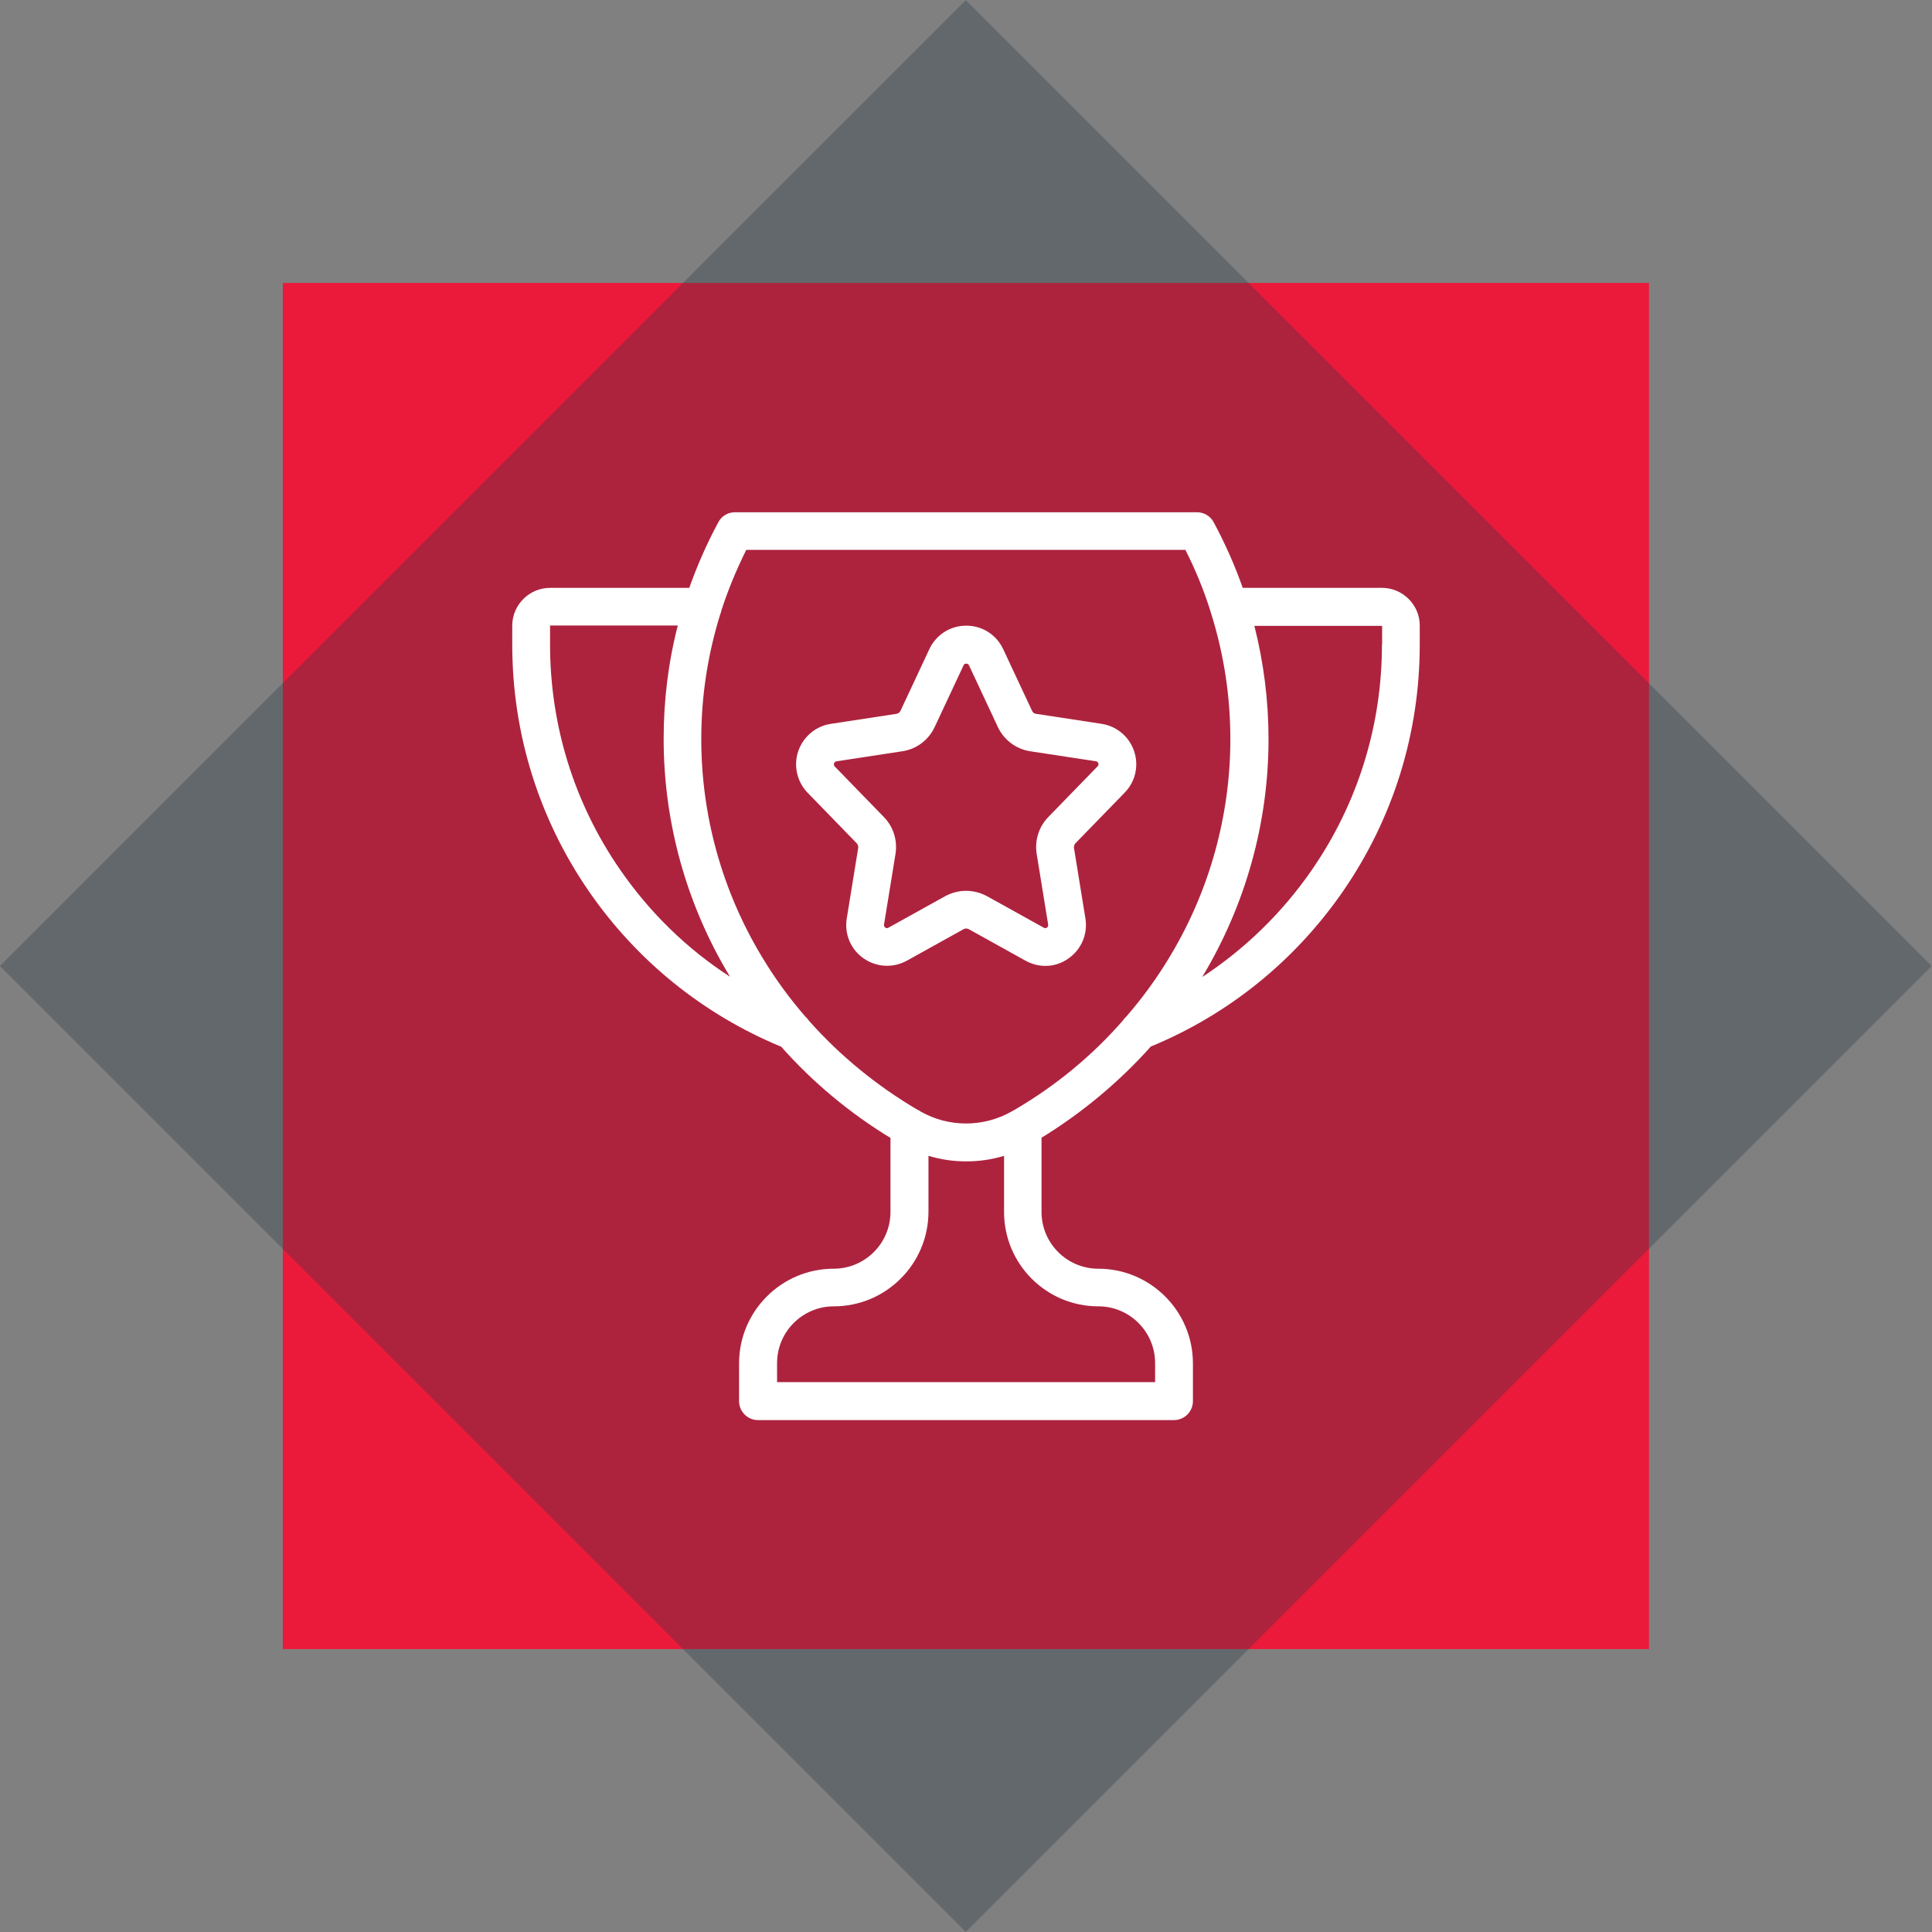 <?xml version="1.0" encoding="utf-8"?>
<!-- Generator: Adobe Illustrator 27.1.1, SVG Export Plug-In . SVG Version: 6.00 Build 0)  -->
<svg version="1.1" id="Layer_1" xmlns="http://www.w3.org/2000/svg" xmlns:xlink="http://www.w3.org/1999/xlink" x="0px" y="0px"
	 viewBox="0 0 1078.3 1078.3" style="enable-background:new 0 0 1078.3 1078.3;" xml:space="preserve">
<rect x="0" y="0" width="1078.3" height="1078.3" fill="#808080" stroke="none"/>
<style type="text/css">
	.st0{fill:#EC1A3A;}
	.st1{opacity:0.32;fill:#273547;enable-background:new    ;}
	.st2{fill:#FFFFFF;}
</style>
<g id="Group_282" transform="translate(-295.157 -30.497)">
	<rect id="Rectangle_281" x="453" y="188.4" class="st0" width="762.5" height="762.5"/>
	
		<rect id="Rectangle_282" x="453.1" y="188.4" transform="matrix(0.707 -0.707 0.707 0.707 -158.424 756.798)" class="st1" width="762.5" height="762.5"/>
</g>
<g>
	<path class="st2" d="M771.3,328.1h-77.7c-4.4-12.5-9.8-24.7-16.2-36.6c-1.8-3.4-5.4-5.6-9.3-5.6H410.2c-3.9,0-7.5,2.1-9.3,5.6
		c-6.4,11.9-11.8,24.2-16.2,36.6H307c-11.6,0-21.1,9.5-21.1,21.1v10.6c0,49.5,14.8,97.1,42.8,137.7c26.8,38.8,63.8,68.7,107.3,86.7
		c17.6,19.8,38.1,37,61,50.9v41.3c0,17.5-14.2,31.7-31.7,31.7c-29.1,0-52.8,23.7-52.8,52.8v21.1c0,5.8,4.7,10.6,10.6,10.6h232.1
		c5.8,0,10.6-4.7,10.6-10.6v-21.1c0-29.1-23.7-52.8-52.8-52.8c-17.5,0-31.7-14.2-31.7-31.7V635c22.8-14,43.4-31.2,61-50.9
		c43.4-17.9,80.4-47.8,107.3-86.7c28-40.6,42.8-88.2,42.8-137.7v-10.6C792.4,337.6,782.9,328.1,771.3,328.1z M346.1,485.4
		c-25.6-37-39.1-80.5-39.1-125.7v-10.6h71.3c-5.3,20.5-7.9,41.7-7.9,63.3c0,46.4,12.6,92.1,36.6,132c0.1,0.2,0.3,0.5,0.4,0.7
		C383.4,529.6,362.6,509.3,346.1,485.4z M613,729.1c17.5,0,31.7,14.2,31.7,31.7v10.6h-211v-10.6c0-17.5,14.2-31.7,31.7-31.7
		c29.1,0,52.8-23.7,52.8-52.8v-31.2c6.9,2.1,14,3.1,21.1,3.1c7.1,0,14.2-1,21.1-3.1v31.2C560.3,705.4,583.9,729.1,613,729.1z
		 M566.3,619.4c-0.6,0.3-1.1,0.6-1.6,0.9c-15.8,9-35.3,9-51,0c-0.5-0.4-1-0.7-1.6-0.9c-22.8-13.4-43.3-30.2-60.6-49.7
		c-0.6-0.9-1.3-1.7-2.1-2.4c-9.1-10.5-17.3-21.8-24.4-33.7c-22-36.6-33.6-78.5-33.6-121.1c0-23.9,3.6-47.2,10.6-69.7
		c0.3-0.6,0.5-1.3,0.6-2c3.7-11.5,8.4-22.8,13.9-33.9h245.1c5.6,11,10.2,22.3,13.9,33.9c0.1,0.7,0.4,1.3,0.6,2
		c7,22.5,10.6,45.8,10.6,69.7c0,42.6-11.6,84.5-33.6,121.1c-7.1,11.9-15.3,23.2-24.4,33.7c-0.8,0.7-1.5,1.5-2.1,2.4
		C609.6,589.2,589.1,606.1,566.3,619.4z M771.3,359.8c0,45.2-13.5,88.6-39.1,125.7c-16.5,23.9-37.3,44.1-61.2,59.8
		c0.1-0.2,0.3-0.5,0.4-0.7c23.9-39.9,36.6-85.6,36.6-132c0-21.6-2.7-42.8-7.9-63.3h71.3V359.8z"/>
	<path class="st2" d="M599.4,473.2c-0.1-0.9,0.2-1.9,0.8-2.5l27.5-28.3c6-6.1,8-15,5.3-23.1c-2.7-8.1-9.7-14-18.1-15.3l-36.7-5.6
		c-1-0.1-1.8-0.8-2.2-1.7l-16.1-34.4c-3.8-8.1-11.7-13.1-20.6-13.1c-8.9,0-16.8,5-20.6,13.1l-16.1,34.4c-0.4,0.9-1.2,1.5-2.2,1.7
		l-36.7,5.6c-8.5,1.3-15.4,7.2-18.2,15.3c-2.7,8.1-0.7,17,5.3,23.2l27.4,28.2c0.6,0.7,0.9,1.6,0.8,2.5l-6.4,39.4
		c-1.4,8.7,2.2,17.3,9.4,22.3c7.2,5,16.4,5.5,24.1,1.3l31.7-17.6c0.9-0.5,2-0.5,2.9,0l31.7,17.6c3.5,1.9,7.3,2.9,11,2.9
		c4.6,0,9.1-1.4,13-4.2c7.2-5.1,10.8-13.6,9.4-22.3L599.4,473.2z M585.1,456c-5.3,5.4-7.7,13.1-6.5,20.6L585,516
		c0,0.3,0.2,1.1-0.7,1.7c-0.8,0.6-1.4,0.2-1.7,0.1l-31.7-17.6c-3.7-2-7.7-3-11.7-3s-8,1-11.7,3c0,0,0,0,0,0l-31.7,17.6
		c-0.2,0.1-0.9,0.5-1.7-0.1c-0.9-0.6-0.7-1.4-0.7-1.7l6.4-39.4c1.2-7.5-1.2-15.2-6.5-20.6l-27.4-28.2c-0.2-0.2-0.7-0.8-0.4-1.7
		c0.3-1,1.1-1.1,1.4-1.2l36.7-5.6c8-1.2,14.7-6.3,18.1-13.6l16.1-34.4c0.1-0.3,0.4-0.9,1.5-0.9s1.4,0.7,1.5,0.9l16.1,34.4
		c3.4,7.3,10.2,12.4,18.1,13.6l36.7,5.6c0.3,0,1,0.2,1.3,1.1c0.3,1-0.2,1.5-0.4,1.7L585.1,456z"/>
</g>
</svg>
